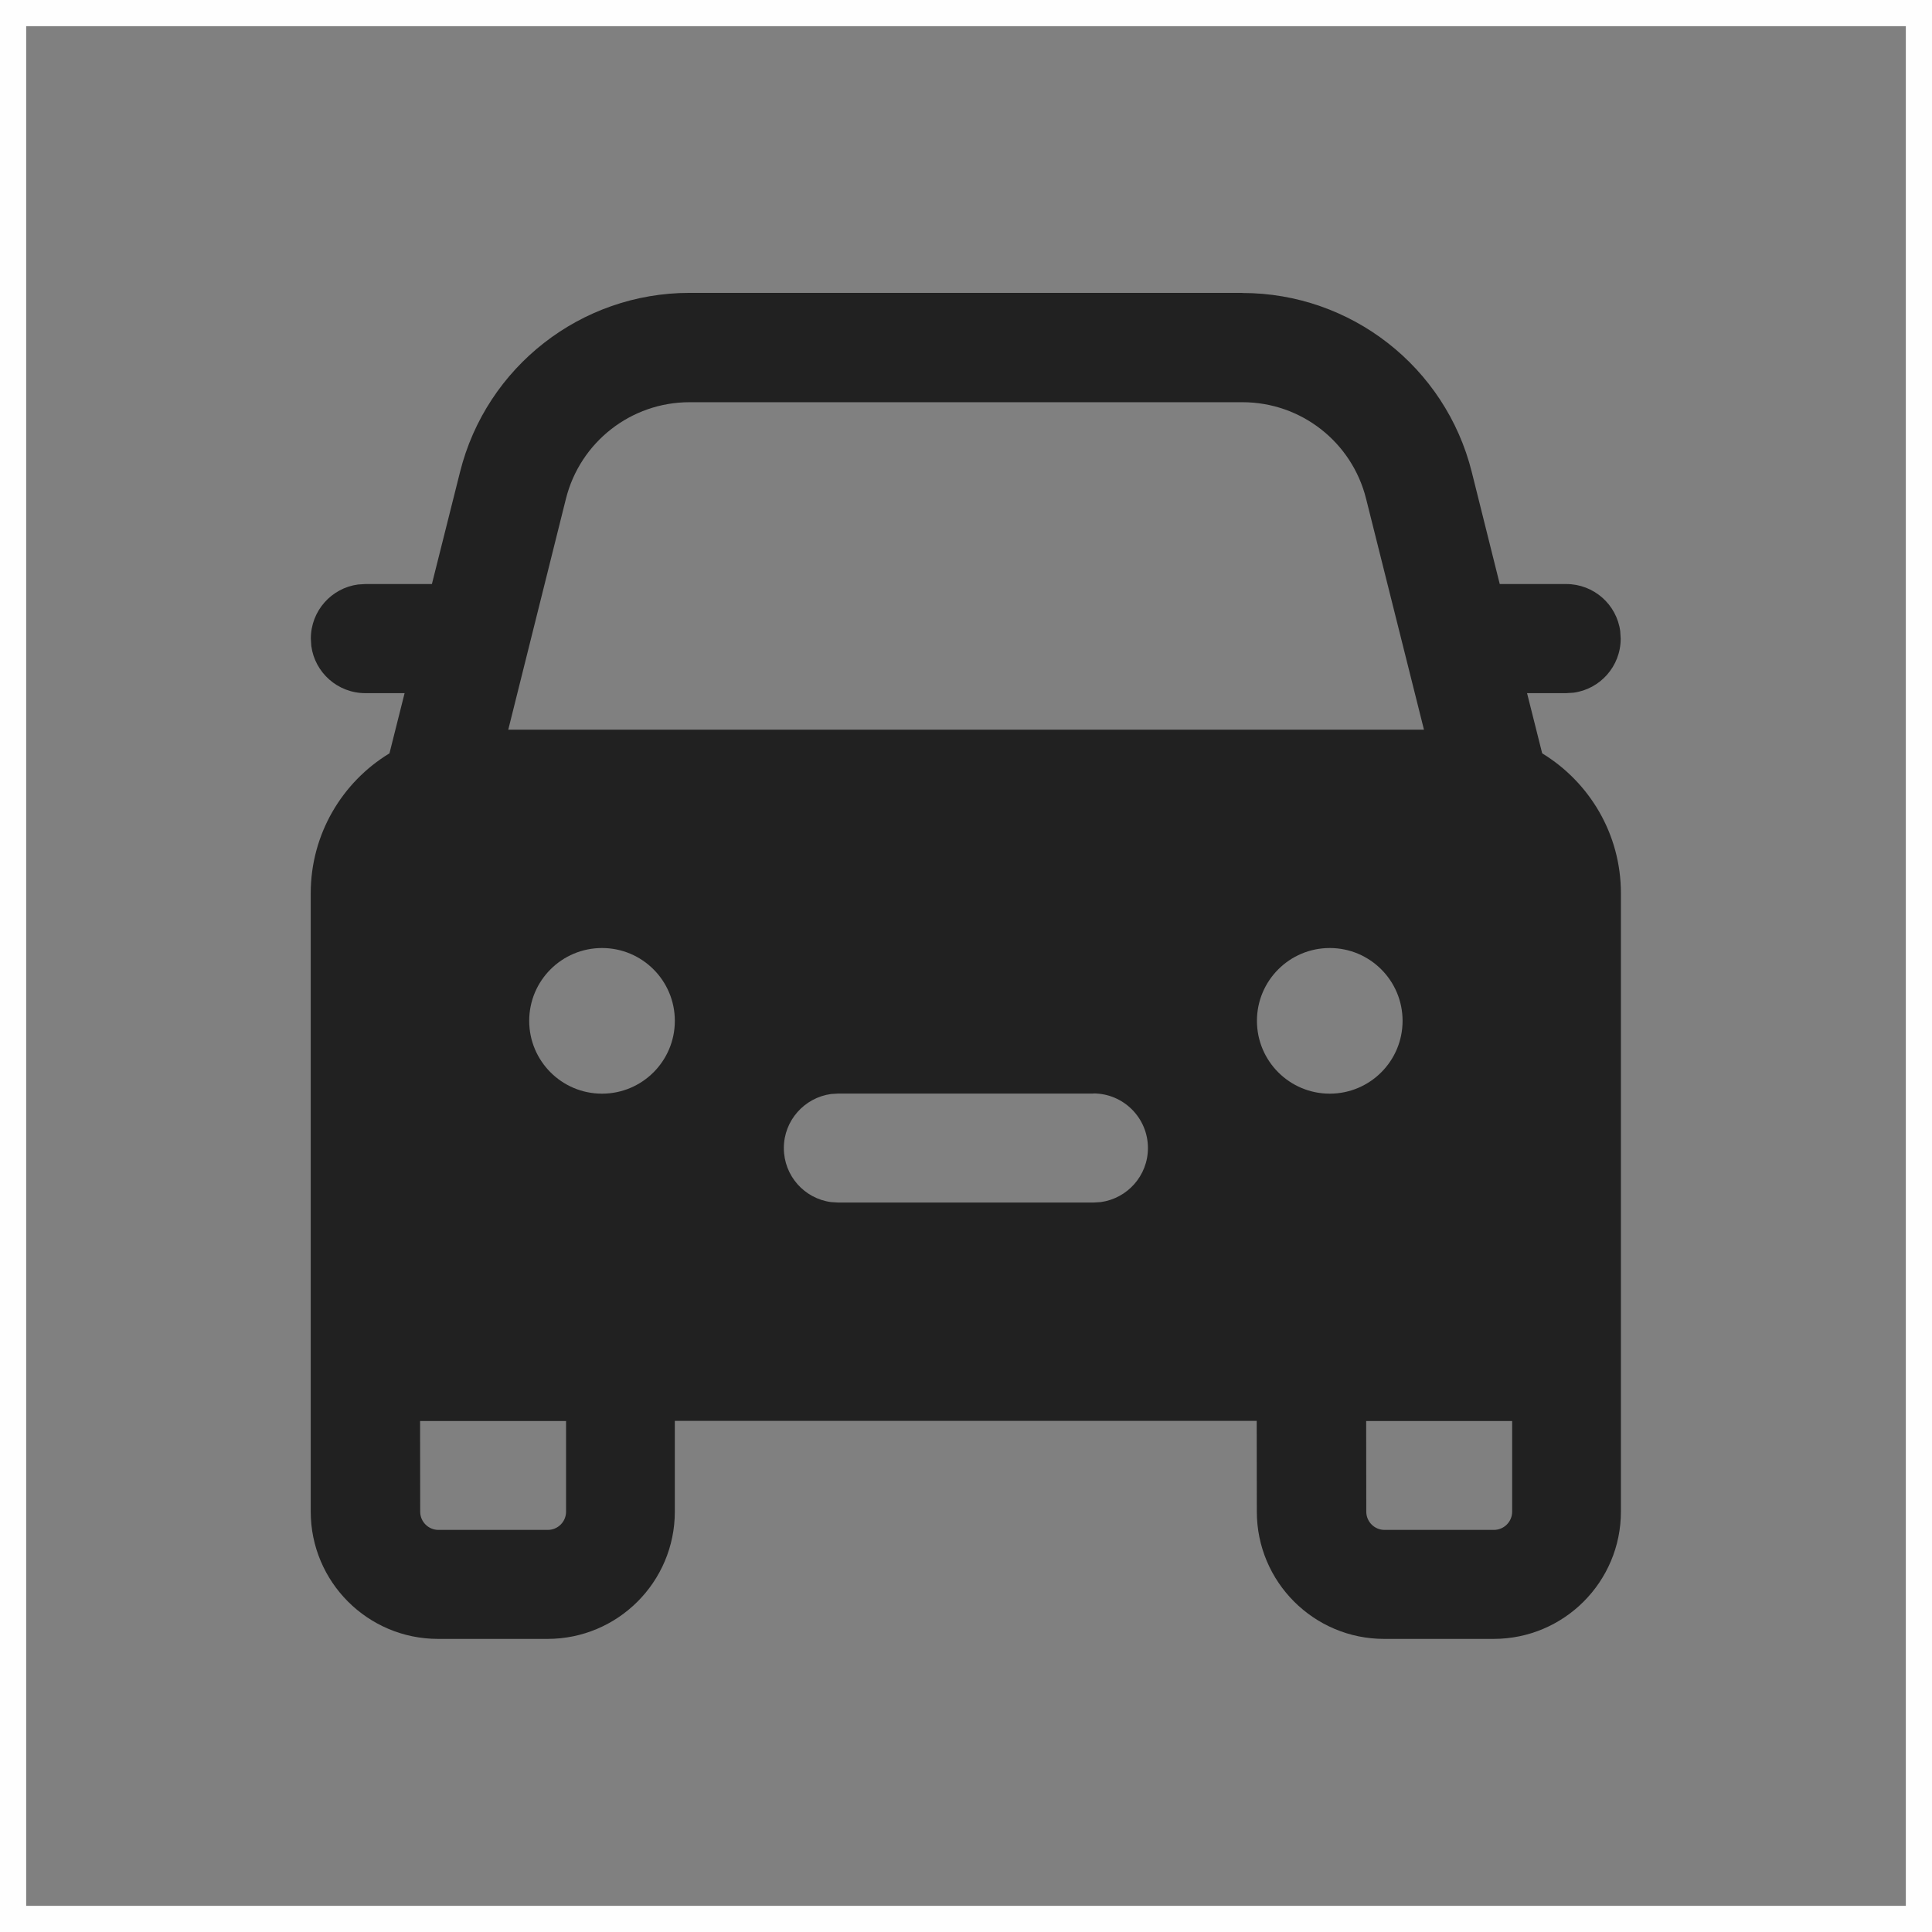 <?xml version="1.0" encoding="UTF-8"?>
<!DOCTYPE svg PUBLIC "-//W3C//DTD SVG 1.1//EN" "http://www.w3.org/Graphics/SVG/1.1/DTD/svg11.dtd">
<!-- Creator: CorelDRAW -->
<svg xmlns="http://www.w3.org/2000/svg" xml:space="preserve" width="14.785mm" height="14.785mm" version="1.1" style="shape-rendering:geometricPrecision; text-rendering:geometricPrecision; image-rendering:optimizeQuality; fill-rule:evenodd; clip-rule:evenodd"
viewBox="0 0 169.8 169.8"
 xmlns:xlink="http://www.w3.org/1999/xlink"
 xmlns:xodm="http://www.corel.com/coreldraw/odm/2003">
 <rect x="0" y="0" width="169.8" height="169.8" fill="#808080" stroke="none"/>
 <defs>
  <style type="text/css">
   <![CDATA[
    .str0 {stroke:#FEFEFE;stroke-width:2.3;stroke-miterlimit:22.926}
    .fil0 {fill:none}
    .fil1 {fill:#212121;fill-rule:nonzero}
   ]]>
  </style>
 </defs>
 <g id="Capa_x0020_1">
  <g id="_1844655023696">
   <rect class="fil0 str0" x="1.15" y="1.15" width="167.5" height="167.5"/>
   <path id="auto.svg" class="fil1" d="M109.19 25.75c9.53,0 17.85,6.49 20.16,15.73l2.46 9.85 5.84 0c2.43,0 4.44,1.8 4.75,4.15l0.04 0.65c0,2.43 -1.81,4.44 -4.15,4.75l-0.65 0.04 -3.43 0 1.33 5.29c4.15,2.53 6.92,7.09 6.92,12.3l0 54.34c0,6.18 -5.01,11.19 -11.19,11.19l-9.62 0c-6.18,0 -11.19,-5.01 -11.19,-11.19l-0.01 -7.97 -51.14 0 0 7.97c0,6.18 -5.01,11.19 -11.19,11.19l-9.62 0c-6.18,0 -11.19,-5.01 -11.19,-11.19l0 -54.34c0,-5.21 2.77,-9.78 6.92,-12.3l1.33 -5.29 -3.45 0c-2.43,0 -4.44,-1.81 -4.75,-4.15l-0.04 -0.65c0,-2.43 1.81,-4.44 4.15,-4.75l0.65 -0.04 5.84 0 2.47 -9.84c2.31,-9.25 10.63,-15.75 20.17,-15.75l48.59 0zm-59.45 99.14l-12.82 0 0.01 7.97c0,0.88 0.72,1.6 1.6,1.6l9.62 0c0.88,0 1.6,-0.72 1.6,-1.6l-0 -7.97zm83.15 0l-12.82 0 0.01 7.97c0,0.88 0.72,1.6 1.6,1.6l9.62 0c0.88,0 1.6,-0.72 1.6,-1.6l-0 -7.97zm-36.8 -28.78l-22.4 0 -0.65 0.04c-2.34,0.32 -4.15,2.33 -4.15,4.75 0,2.43 1.8,4.44 4.15,4.75l0.65 0.04 22.4 0 0.65 -0.04c2.34,-0.32 4.15,-2.32 4.15,-4.75 0,-2.65 -2.15,-4.8 -4.8,-4.8zm20.78 -12.79c-3.53,0 -6.4,2.86 -6.4,6.4 0,3.53 2.86,6.4 6.4,6.4 3.53,0 6.4,-2.86 6.4,-6.4 0,-3.53 -2.86,-6.4 -6.4,-6.4zm-63.96 0c-3.53,0 -6.4,2.86 -6.4,6.4 0,3.53 2.86,6.4 6.4,6.4 3.53,0 6.4,-2.86 6.4,-6.4 0,-3.53 -2.86,-6.4 -6.4,-6.4zm56.28 -47.97l-48.59 0c-5.14,0 -9.61,3.5 -10.86,8.48l-5.07 20.3 80.48 0 -5.09 -20.31c-1.25,-4.98 -5.72,-8.47 -10.86,-8.47z"/>
  </g>
 </g>
</svg>
